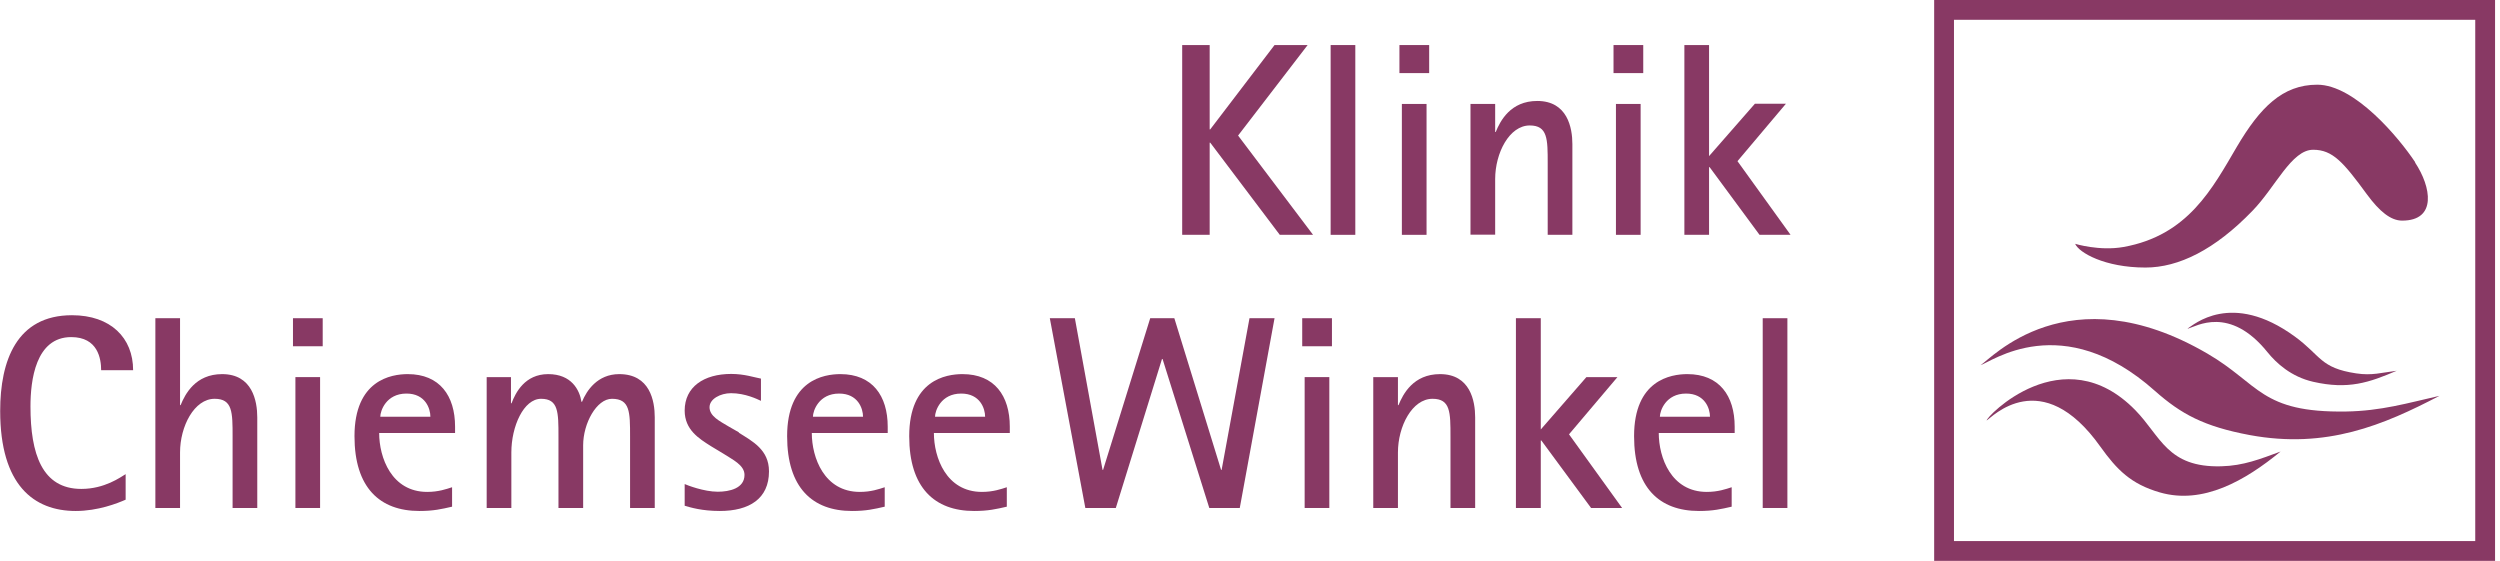 <?xml version="1.0" encoding="UTF-8"?>
<svg xmlns="http://www.w3.org/2000/svg" width="312" height="70" viewBox="0 0 312 70" fill="none">
  <g clip-path="url(#clip0_23_452)">
    <path d="M241.383 0V70H311.383V0H241.383ZM308.91 67.527H243.857V2.473H308.91V67.527Z" fill="#883964"></path>
    <path fill-rule="evenodd" clip-rule="evenodd" d="M247.17 45.57C248.407 44.87 258.043 33.973 275.473 44.123C282.007 47.927 282.123 51.52 292.787 51.357C297.15 51.287 300.463 50.307 304.453 49.397C297.477 53.037 290.36 56.07 280.77 54.297C275.03 53.223 272.183 51.66 268.94 48.79C257.343 38.453 248.407 45.243 247.17 45.57Z" fill="#883964"></path>
    <path fill-rule="evenodd" clip-rule="evenodd" d="M273.023 40.997C273.7 40.6 278.46 36.213 286.393 42C289.683 44.403 289.543 45.92 294.047 46.597C296.03 46.9 297.22 46.503 299.11 46.27C295.68 47.74 293.067 48.65 288.68 47.647C285.927 47.017 284.083 45.313 282.987 43.96C278.25 38.08 274.073 40.74 273.047 41.02" fill="#883964"></path>
    <path d="M301.42 20.253C299.39 17.197 293.883 10.57 289.193 10.57C284.853 10.57 282.053 13.417 279.16 18.317C276.103 23.52 273.07 29.377 265.02 30.823C262.01 31.36 258.977 30.427 258.977 30.427C259.443 31.523 262.663 33.39 267.75 33.39C271.903 33.39 276.407 31.173 281.097 26.32C283.967 23.38 285.973 18.69 288.68 18.69C291.13 18.69 292.46 20.253 295.4 24.267C296.963 26.39 298.363 27.533 299.787 27.533C304.15 27.533 303.427 23.333 301.397 20.277L301.42 20.253Z" fill="#883964"></path>
    <path fill-rule="evenodd" clip-rule="evenodd" d="M247.94 52.477C247.777 52.127 257.46 41.953 266.49 51.193C269.663 54.437 270.48 58.38 277.223 58.193C280 58.123 282.077 57.283 284.62 56.35C280.187 59.99 274.937 63 269.57 61.46C265.93 60.41 264.18 58.613 262.127 55.743C254.777 45.407 248.523 52.127 247.94 52.477Z" fill="#883964"></path>
    <path d="M147.537 5.623H150.967V16.147H151.037L159.063 5.623H163.193L154.513 16.917L163.87 29.307H159.717L151.037 17.803H150.967V29.307H147.537V5.623Z" fill="#883964"></path>
    <path d="M169.143 5.623H166.063V29.307H169.143V5.623Z" fill="#883964"></path>
    <path d="M174.65 5.623H178.36V9.123H174.65V5.623ZM174.953 12.973H178.033V29.307H174.953V12.973Z" fill="#883964"></path>
    <path d="M183.517 12.973H186.597V16.473H186.667C187.227 15.097 188.51 12.6 191.847 12.6C195.627 12.6 196.233 15.96 196.233 17.99V29.307H193.153V20.37C193.153 17.36 193.153 15.657 190.913 15.657C188.37 15.657 186.597 19.087 186.597 22.353V29.283H183.517V12.973Z" fill="#883964"></path>
    <path d="M201.367 5.623H205.077V9.123H201.367V5.623ZM201.67 12.973H204.75V29.307H201.67V12.973Z" fill="#883964"></path>
    <path d="M210.21 5.623H213.29V19.483L219.007 12.95H222.88L216.837 20.113L223.463 29.307H219.59L213.36 20.86H213.29V29.307H210.21V5.623Z" fill="#883964"></path>
    <path d="M15.657 62.37C14.653 62.813 12.227 63.77 9.45 63.77C4.223 63.77 0.023 60.55 0.023 51.287C0.023 45.01 2.077 39.34 8.983 39.34C13.813 39.34 16.613 42.163 16.613 46.2H12.623C12.623 44.753 12.203 42.07 8.89 42.07C4.433 42.07 3.803 47.483 3.803 50.727C3.803 56.653 5.25 61.017 10.15 61.017C13.067 61.017 15.05 59.547 15.68 59.173V62.37" fill="#883964"></path>
    <path d="M19.39 39.713H22.47V50.563H22.54C23.1 49.187 24.383 46.69 27.72 46.69C31.5 46.69 32.107 50.05 32.107 52.08V63.397H29.027V54.483C29.027 51.45 29.027 49.77 26.787 49.77C24.243 49.77 22.47 53.2 22.47 56.467V63.397H19.39V39.713Z" fill="#883964"></path>
    <path d="M36.563 39.713H40.273V43.213H36.563V39.713ZM36.867 47.063H39.947V63.397H36.867V47.063Z" fill="#883964"></path>
    <path d="M56.42 63.233C55.09 63.537 54.11 63.77 52.337 63.77C47.39 63.77 44.24 60.853 44.24 54.437C44.24 47.437 48.813 46.69 50.89 46.69C54.88 46.69 56.793 49.397 56.793 53.247V54.04H47.32C47.32 57.097 48.86 61.39 53.317 61.39C54.717 61.39 55.697 61.04 56.42 60.807V63.257M53.713 52.01C53.713 50.983 53.083 49.117 50.727 49.117C48.183 49.117 47.46 51.287 47.46 52.01H53.713Z" fill="#883964"></path>
    <path d="M60.69 47.063H63.77V50.33H63.84C64.33 49.023 65.497 46.69 68.413 46.69C71.33 46.69 72.333 48.673 72.567 50.143H72.637C73.197 48.767 74.55 46.69 77.28 46.69C81.13 46.69 81.713 50.05 81.713 52.08V63.397H78.633V54.483C78.633 51.427 78.633 49.77 76.37 49.77C74.457 49.77 72.777 52.827 72.777 55.58V63.397H69.697V54.483C69.697 51.45 69.697 49.77 67.527 49.77C65.357 49.77 63.817 53.2 63.817 56.467V63.397H60.737V47.063" fill="#883964"></path>
    <path d="M92.19 53.993C93.893 55.067 95.97 56.117 95.97 58.823C95.97 62.253 93.497 63.77 89.833 63.77C87.593 63.77 86.17 63.327 85.447 63.117V60.41C85.75 60.55 87.85 61.367 89.577 61.367C91.047 61.367 92.913 60.947 92.913 59.267C92.913 58.03 91.397 57.353 90.3 56.63L88.713 55.673C87.243 54.74 85.447 53.643 85.447 51.24C85.447 48.277 87.85 46.667 91.257 46.667C92.913 46.667 94.173 47.11 94.967 47.25V50.027C94.523 49.817 93.007 49.07 91.233 49.07C89.903 49.07 88.55 49.793 88.55 50.82C88.55 51.963 89.857 52.57 90.93 53.223L92.237 53.97" fill="#883964"></path>
    <path d="M110.413 63.233C109.083 63.537 108.103 63.77 106.33 63.77C101.383 63.77 98.233 60.853 98.233 54.437C98.233 47.437 102.807 46.69 104.883 46.69C108.873 46.69 110.787 49.397 110.787 53.247V54.04H101.313C101.313 57.097 102.853 61.39 107.31 61.39C108.71 61.39 109.69 61.04 110.413 60.807V63.257M107.707 52.01C107.707 50.983 107.077 49.117 104.72 49.117C102.177 49.117 101.453 51.287 101.453 52.01H107.707Z" fill="#883964"></path>
    <path d="M125.65 63.233C124.32 63.537 123.34 63.77 121.567 63.77C116.62 63.77 113.47 60.853 113.47 54.437C113.47 47.437 118.043 46.69 120.12 46.69C124.11 46.69 126.023 49.397 126.023 53.247V54.04H116.55C116.55 57.097 118.09 61.39 122.547 61.39C123.947 61.39 124.927 61.04 125.65 60.807V63.257M122.943 52.01C122.943 50.983 122.313 49.117 119.957 49.117C117.413 49.117 116.69 51.287 116.69 52.01H122.943Z" fill="#883964"></path>
    <path d="M131.017 39.713H134.143L137.597 58.637H137.667L143.547 39.713H146.557L152.39 58.637H152.46L155.937 39.713H159.063L154.723 63.397H150.92L145.087 44.8H145.017L139.253 63.397H135.45L131.017 39.713Z" fill="#883964"></path>
    <path d="M162.517 39.713H166.227V43.213H162.517V39.713ZM162.82 47.063H165.9V63.397H162.82V47.063Z" fill="#883964"></path>
    <path d="M171.383 47.063H174.463V50.563H174.533C175.093 49.187 176.377 46.69 179.713 46.69C183.493 46.69 184.1 50.05 184.1 52.08V63.397H181.02V54.483C181.02 51.45 181.02 49.77 178.78 49.77C176.237 49.77 174.463 53.2 174.463 56.467V63.397H171.383V47.063Z" fill="#883964"></path>
    <path d="M189.187 39.713H192.29V53.597L197.983 47.063H201.857L195.813 54.203L202.44 63.397H198.567L192.36 54.973H192.29V63.397H189.187V39.713Z" fill="#883964"></path>
    <path d="M216.113 63.233C214.783 63.537 213.803 63.77 212.03 63.77C207.083 63.77 203.933 60.853 203.933 54.437C203.933 47.437 208.507 46.69 210.583 46.69C214.573 46.69 216.487 49.397 216.487 53.247V54.04H207.013C207.013 57.097 208.553 61.39 213.01 61.39C214.41 61.39 215.39 61.04 216.113 60.807V63.257M213.407 52.01C213.407 50.983 212.777 49.117 210.42 49.117C207.877 49.117 207.153 51.287 207.153 52.01H213.407Z" fill="#883964"></path>
    <path d="M223.067 39.713H219.987V63.397H223.067V39.713Z" fill="#883964"></path>
  </g>
  <defs>
    <clipPath id="clip0_23_452">
      <rect width="311.383" height="70" fill="white"></rect>
    </clipPath>
  </defs>
</svg>
